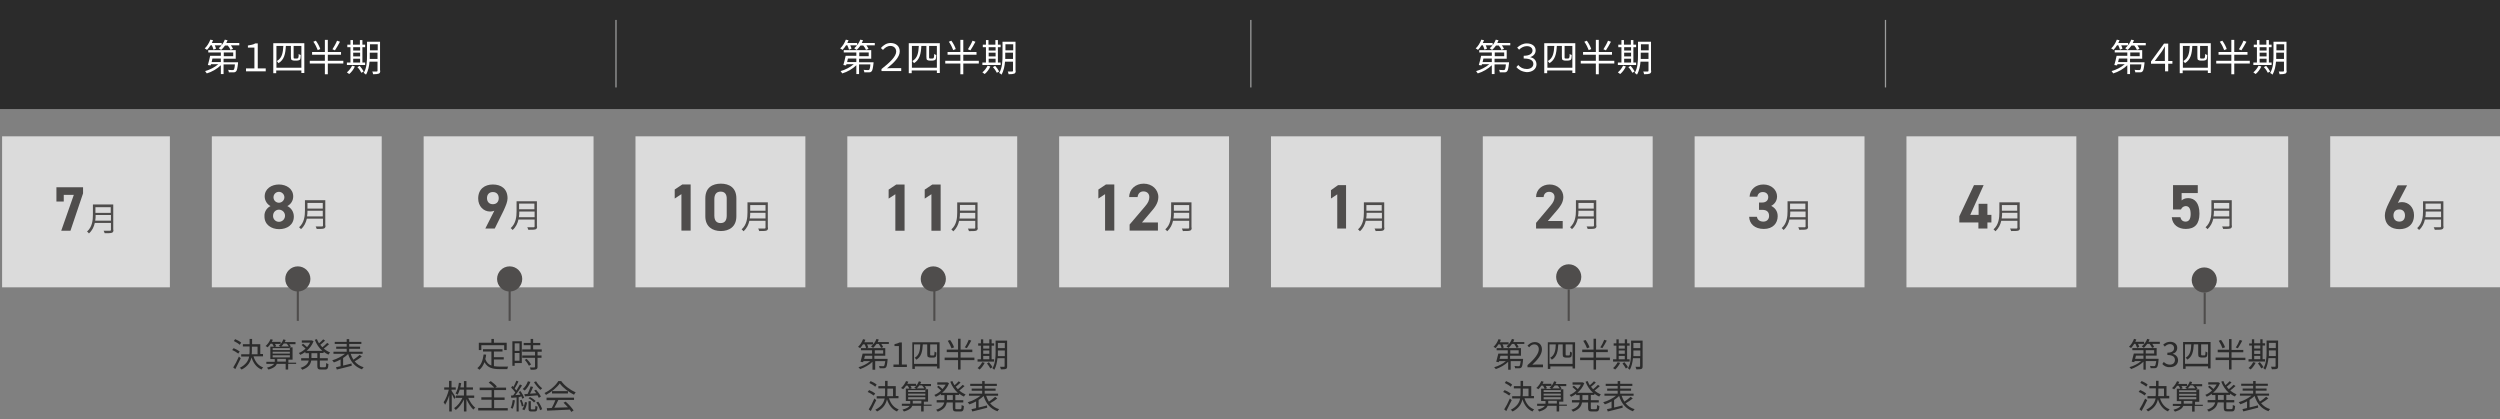 <?xml version="1.0" encoding="utf-8"?>
<!-- Generator: Adobe Illustrator 27.7.0, SVG Export Plug-In . SVG Version: 6.00 Build 0)  -->
<svg version="1.1" id="レイヤー_1" xmlns="http://www.w3.org/2000/svg" xmlns:xlink="http://www.w3.org/1999/xlink" x="0px"
	 y="0px" viewBox="0 0 1192 200" style="enable-background:new 0 0 1192 200;" xml:space="preserve">
<rect x="0" y="0" width="1192" height="200" fill="#808080" stroke="none"/>
<style type="text/css">
	.st0{fill:#2B2B2B;}
	.st1{fill:#9C9D9D;}
	.st2{enable-background:new    ;}
	.st3{fill:#FFFFFF;}
	.st4{fill:#DBDBDB;}
	.st5{fill:#4F4D4C;}
</style>
<g transform="translate(-364 -550)">
	<rect x="364" y="550" class="st0" width="1192" height="52"/>
	<path class="st1" d="M658,591.7h-0.6v-32.2h0.6V591.7z"/>
	<path class="st1" d="M960.7,591.7h-0.6v-32.2h0.6V591.7z"/>
	<path class="st1" d="M1263.3,591.7h-0.6v-32.2h0.6V591.7z"/>
	<g class="st2">
		<path class="st3" d="M464.4,571.6c-0.5,0.8-1.1,1.6-1.7,2.2c-0.2-0.2-0.8-0.6-1.1-0.7c1.1-1,2.1-2.6,2.7-4.2l1.3,0.3
			c-0.2,0.5-0.4,0.9-0.6,1.3h4.7v1.1h-3.3c0.3,0.6,0.5,1.2,0.6,1.6l-1.2,0.5c-0.1-0.6-0.5-1.4-0.8-2.1H464.4z M477.5,579.6
			c0,0,0,0.3,0,0.5c-0.3,2.5-0.5,3.6-1,4c-0.3,0.3-0.6,0.4-1.1,0.4c-0.5,0-1.3,0-2.3,0c0-0.4-0.1-0.9-0.4-1.2
			c0.9,0.1,1.7,0.1,2.1,0.1c0.3,0,0.5,0,0.6-0.1c0.3-0.3,0.5-1,0.6-2.6h-5.4v4.6h-1.3v-4.2c-1.7,1.7-4.3,3.2-6.7,3.9
			c-0.2-0.3-0.6-0.8-0.8-1.1c2.2-0.6,4.7-1.9,6.3-3.3h-3.5c-0.1,0.2-0.1,0.4-0.2,0.6l-1.3-0.2c0.4-1.2,0.8-3,1.1-4.4h5.1V575h-6
			v-1.1h13.1v4.1h-5.8v1.7H477.5z M465.3,577.9c-0.1,0.6-0.3,1.1-0.4,1.7h4.4v-1.7H465.3z M478.1,570.5v1.1h-4
			c0.4,0.6,0.8,1.2,1,1.7l-1.2,0.5c-0.2-0.6-0.7-1.4-1.3-2.1h-1.3c-0.6,0.8-1.2,1.6-1.9,2.1c-0.2-0.2-0.8-0.6-1.1-0.8
			c1.2-1,2.3-2.5,2.9-4.1l1.3,0.3c-0.2,0.5-0.4,0.9-0.6,1.3H478.1z M470.7,576.8h4.5V575h-4.5V576.8z"/>
		<path class="st3" d="M481.3,582.6h4v-9.9h-3.1v-1c1.5-0.3,2.6-0.4,3.5-1h1.2v11.9h3.8v1.4h-9.4V582.6z"/>
		<path class="st3" d="M509.1,570.6v14.2h-1.4v-1.2h-12v1.3h-1.4v-14.3H509.1z M507.7,582.3v-10.4H504v5.3c0,0.3,0,0.5,0.1,0.6
			c0.1,0.1,0.3,0.1,0.5,0.1h0.8c0.2,0,0.5,0,0.6-0.1c0.1-0.1,0.2-0.2,0.3-0.5s0.1-0.9,0.1-1.6c0.2,0.2,0.7,0.5,1,0.5
			c0,0.7-0.1,1.6-0.2,1.9c-0.1,0.3-0.3,0.5-0.6,0.6c-0.3,0.1-0.7,0.2-1.1,0.2h-1.2c-0.4,0-0.9-0.1-1.2-0.3c-0.3-0.2-0.4-0.5-0.4-1.6
			v-5.1h-2.4c-0.2,3.8-0.8,6.6-3.5,8.2c-0.2-0.3-0.6-0.8-0.8-1c2.5-1.4,2.9-3.9,3.1-7.2h-3.3v10.4H507.7z"/>
		<path class="st3" d="M527.7,580.3h-7.4v5.1h-1.4v-5.1h-7.2v-1.3h7.2v-2.9h-6.1v-1.3h6.1v-5.8h1.4v5.8h6.3v1.3h-6.3v2.9h7.4V580.3z
			 M515.5,573.9c-0.4-1.1-1.2-2.8-2.1-4l1.2-0.5c0.9,1.2,1.8,2.9,2.1,4L515.5,573.9z M526.1,569.9c-0.7,1.4-1.7,3-2.4,4.1l-1.2-0.5
			c0.7-1.1,1.7-2.8,2.2-4.1L526.1,569.9z"/>
		<path class="st3" d="M538.2,581h-8.8v-1.2h1.7v-7.3h-1.5v-1.2h1.5v-2.2h1.2v2.2h3.3v-2.2h1.2v2.2h1.3v1.2h-1.3v7.3h1.3V581z
			 M533.2,581.7c-0.6,1.4-1.7,2.8-2.7,3.6c-0.3-0.2-0.8-0.6-1.1-0.8c1-0.8,1.9-2,2.5-3.2L533.2,581.7z M532.4,572.5v1.6h3.3v-1.6
			H532.4z M532.4,576.9h3.3v-1.8h-3.3V576.9z M532.4,579.8h3.3V578h-3.3V579.8z M535.5,581.4c0.7,0.8,1.5,1.9,1.9,2.7l-1.1,0.6
			c-0.3-0.7-1.1-1.9-1.9-2.7L535.5,581.4z M545.3,583.7c0,0.8-0.2,1.2-0.7,1.4c-0.5,0.2-1.4,0.3-2.7,0.3c-0.1-0.4-0.2-1-0.4-1.3
			c1,0,1.9,0,2.1,0c0.3,0,0.4-0.1,0.4-0.4v-4.3h-3.8c-0.2,2.1-0.6,4.4-1.7,6.2c-0.2-0.3-0.8-0.7-1.1-0.8c1.5-2.4,1.6-5.8,1.6-8.4
			v-6.5h6.2V583.7z M544,578.1v-3h-3.7v1.2c0,0.6,0,1.2,0,1.8H544z M540.4,571.1v2.9h3.7v-2.9H540.4z"/>
	</g>
	<g class="st2">
		<path class="st3" d="M767.4,571.6c-0.5,0.8-1.1,1.6-1.7,2.2c-0.2-0.2-0.8-0.6-1.1-0.7c1.1-1,2.1-2.6,2.7-4.2l1.3,0.3
			c-0.2,0.5-0.4,0.9-0.6,1.3h4.7v1.1h-3.3c0.3,0.6,0.5,1.2,0.6,1.6l-1.2,0.5c-0.1-0.6-0.5-1.4-0.8-2.1H767.4z M780.5,579.6
			c0,0,0,0.3,0,0.5c-0.3,2.5-0.5,3.6-1,4c-0.3,0.3-0.6,0.4-1.1,0.4c-0.5,0-1.3,0-2.3,0c0-0.4-0.1-0.9-0.4-1.2
			c0.9,0.1,1.7,0.1,2.1,0.1c0.3,0,0.5,0,0.6-0.1c0.3-0.3,0.5-1,0.6-2.6h-5.4v4.6h-1.3v-4.2c-1.7,1.7-4.3,3.2-6.7,3.9
			c-0.2-0.3-0.6-0.8-0.8-1.1c2.2-0.6,4.7-1.9,6.3-3.3h-3.5c-0.1,0.2-0.1,0.4-0.2,0.6l-1.3-0.2c0.4-1.2,0.8-3,1.1-4.4h5.1V575h-6
			v-1.1h13.1v4.1h-5.8v1.7H780.5z M768.3,577.9c-0.1,0.6-0.3,1.1-0.4,1.7h4.4v-1.7H768.3z M781.1,570.5v1.1h-4
			c0.4,0.6,0.8,1.2,1,1.7l-1.2,0.5c-0.2-0.6-0.7-1.4-1.3-2.1h-1.3c-0.6,0.8-1.2,1.6-1.9,2.1c-0.2-0.2-0.8-0.6-1.1-0.8
			c1.2-1,2.3-2.5,2.9-4.1l1.3,0.3c-0.2,0.5-0.4,0.9-0.6,1.3H781.1z M773.7,576.8h4.5V575h-4.5V576.8z"/>
		<path class="st3" d="M784.2,583c4.2-3.3,7.1-6.1,7.1-8.4c0-1.5-1-2.7-2.8-2.7c-1.4,0-2.5,0.8-3.5,1.9l-1-0.9
			c1.2-1.4,2.8-2.4,4.6-2.4c2.6,0,4.4,1.5,4.4,4c0,2.7-2.7,5.4-6.1,8.1c0.7-0.1,1.4-0.1,2.1-0.1h4.7v1.4h-9.4V583z"/>
		<path class="st3" d="M812.1,570.6v14.2h-1.4v-1.2h-12v1.3h-1.4v-14.3H812.1z M810.7,582.3v-10.4H807v5.3c0,0.3,0,0.5,0.1,0.6
			c0.1,0.1,0.3,0.1,0.5,0.1h0.8c0.2,0,0.5,0,0.6-0.1c0.1-0.1,0.2-0.2,0.3-0.5s0.1-0.9,0.1-1.6c0.2,0.2,0.7,0.5,1,0.5
			c0,0.7-0.1,1.6-0.2,1.9c-0.1,0.3-0.3,0.5-0.6,0.6c-0.3,0.1-0.7,0.2-1.1,0.2h-1.2c-0.4,0-0.9-0.1-1.2-0.3c-0.3-0.2-0.4-0.5-0.4-1.6
			v-5.1h-2.4c-0.2,3.8-0.8,6.6-3.5,8.2c-0.2-0.3-0.6-0.8-0.8-1c2.5-1.4,2.9-3.9,3.1-7.2h-3.3v10.4H810.7z"/>
		<path class="st3" d="M830.7,580.3h-7.4v5.1h-1.4v-5.1h-7.2v-1.3h7.2v-2.9h-6.1v-1.3h6.1v-5.8h1.4v5.8h6.3v1.3h-6.3v2.9h7.4V580.3z
			 M818.5,573.9c-0.4-1.1-1.2-2.8-2.1-4l1.2-0.5c0.9,1.2,1.8,2.9,2.1,4L818.5,573.9z M829.1,569.9c-0.7,1.4-1.7,3-2.4,4.1l-1.2-0.5
			c0.7-1.1,1.7-2.8,2.2-4.1L829.1,569.9z"/>
		<path class="st3" d="M841.2,581h-8.8v-1.2h1.7v-7.3h-1.5v-1.2h1.5v-2.2h1.2v2.2h3.3v-2.2h1.2v2.2h1.3v1.2h-1.3v7.3h1.3V581z
			 M836.2,581.7c-0.6,1.4-1.7,2.8-2.7,3.6c-0.3-0.2-0.8-0.6-1.1-0.8c1-0.8,1.9-2,2.5-3.2L836.2,581.7z M835.4,572.5v1.6h3.3v-1.6
			H835.4z M835.4,576.9h3.3v-1.8h-3.3V576.9z M835.4,579.8h3.3V578h-3.3V579.8z M838.5,581.4c0.7,0.8,1.5,1.9,1.9,2.7l-1.1,0.6
			c-0.3-0.7-1.1-1.9-1.9-2.7L838.5,581.4z M848.3,583.7c0,0.8-0.2,1.2-0.7,1.4c-0.5,0.2-1.4,0.3-2.7,0.3c-0.1-0.4-0.2-1-0.4-1.3
			c1,0,1.9,0,2.1,0c0.3,0,0.4-0.1,0.4-0.4v-4.3h-3.8c-0.2,2.1-0.6,4.4-1.7,6.2c-0.2-0.3-0.8-0.7-1.1-0.8c1.5-2.4,1.6-5.8,1.6-8.4
			v-6.5h6.2V583.7z M847,578.1v-3h-3.7v1.2c0,0.6,0,1.2,0,1.8H847z M843.4,571.1v2.9h3.7v-2.9H843.4z"/>
	</g>
	<g class="st2">
		<path class="st3" d="M1070.4,571.6c-0.5,0.8-1.1,1.6-1.7,2.2c-0.2-0.2-0.8-0.6-1.1-0.7c1.1-1,2.1-2.6,2.7-4.2l1.3,0.3
			c-0.2,0.5-0.4,0.9-0.6,1.3h4.7v1.1h-3.3c0.3,0.6,0.5,1.2,0.6,1.6l-1.2,0.5c-0.1-0.6-0.5-1.4-0.8-2.1H1070.4z M1083.5,579.6
			c0,0,0,0.3,0,0.5c-0.3,2.5-0.5,3.6-1,4c-0.3,0.3-0.6,0.4-1.1,0.4c-0.5,0-1.3,0-2.3,0c0-0.4-0.1-0.9-0.4-1.2
			c0.9,0.1,1.7,0.1,2.1,0.1c0.3,0,0.5,0,0.6-0.1c0.3-0.3,0.5-1,0.6-2.6h-5.4v4.6h-1.3v-4.2c-1.7,1.7-4.3,3.2-6.7,3.9
			c-0.2-0.3-0.6-0.8-0.8-1.1c2.2-0.6,4.7-1.9,6.3-3.3h-3.5c-0.1,0.2-0.1,0.4-0.2,0.6l-1.3-0.2c0.4-1.2,0.8-3,1.1-4.4h5.1V575h-6
			v-1.1h13.1v4.1h-5.8v1.7H1083.5z M1071.3,577.9c-0.1,0.6-0.3,1.1-0.4,1.7h4.4v-1.7H1071.3z M1084.1,570.5v1.1h-4
			c0.4,0.6,0.8,1.2,1,1.7l-1.2,0.5c-0.2-0.6-0.7-1.4-1.3-2.1h-1.3c-0.6,0.8-1.2,1.6-1.9,2.1c-0.2-0.2-0.8-0.6-1.1-0.8
			c1.2-1,2.3-2.5,2.9-4.1l1.3,0.3c-0.2,0.5-0.4,0.9-0.6,1.3H1084.1z M1076.7,576.8h4.5V575h-4.5V576.8z"/>
		<path class="st3" d="M1087,582l0.9-1c1,1.2,2.3,1.9,4.1,1.9c1.7,0,3.1-0.9,3.1-2.4c0-1.6-1.3-2.6-4.6-2.6v-1.3
			c3,0,4.2-1.2,4.2-2.5c0-1.2-1-2.1-2.7-2.1c-1.3,0-2.6,0.6-3.7,1.7l-0.9-1c1.3-1.2,2.8-2,4.6-2c2.6,0,4.2,1.4,4.2,3.3
			c0,1.6-1,2.7-2.5,3.2v0.1c1.7,0.3,2.9,1.6,2.9,3.4c0,2.3-2.1,3.7-4.6,3.7C1089.6,584.2,1088,583.2,1087,582z"/>
		<path class="st3" d="M1115.1,570.6v14.2h-1.4v-1.2h-12v1.3h-1.4v-14.3H1115.1z M1113.7,582.3v-10.4h-3.7v5.3c0,0.3,0,0.5,0.1,0.6
			c0.1,0.1,0.3,0.1,0.5,0.1h0.8c0.2,0,0.5,0,0.6-0.1c0.1-0.1,0.2-0.2,0.3-0.5s0.1-0.9,0.1-1.6c0.2,0.2,0.7,0.5,1,0.5
			c0,0.7-0.1,1.6-0.2,1.9c-0.1,0.3-0.3,0.5-0.6,0.6c-0.3,0.1-0.7,0.2-1.1,0.2h-1.2c-0.4,0-0.9-0.1-1.2-0.3c-0.3-0.2-0.4-0.5-0.4-1.6
			v-5.1h-2.4c-0.2,3.8-0.8,6.6-3.5,8.2c-0.2-0.3-0.6-0.8-0.8-1c2.5-1.4,2.9-3.9,3.1-7.2h-3.3v10.4H1113.7z"/>
		<path class="st3" d="M1133.7,580.3h-7.4v5.1h-1.4v-5.1h-7.2v-1.3h7.2v-2.9h-6.1v-1.3h6.1v-5.8h1.4v5.8h6.3v1.3h-6.3v2.9h7.4V580.3
			z M1121.5,573.9c-0.4-1.1-1.2-2.8-2.1-4l1.2-0.5c0.9,1.2,1.8,2.9,2.1,4L1121.5,573.9z M1132.1,569.9c-0.7,1.4-1.7,3-2.4,4.1
			l-1.2-0.5c0.7-1.1,1.7-2.8,2.2-4.1L1132.1,569.9z"/>
		<path class="st3" d="M1144.2,581h-8.8v-1.2h1.7v-7.3h-1.5v-1.2h1.5v-2.2h1.2v2.2h3.3v-2.2h1.2v2.2h1.3v1.2h-1.3v7.3h1.3V581z
			 M1139.2,581.7c-0.6,1.4-1.7,2.8-2.7,3.6c-0.3-0.2-0.8-0.6-1.1-0.8c1-0.8,1.9-2,2.5-3.2L1139.2,581.7z M1138.4,572.5v1.6h3.3v-1.6
			H1138.4z M1138.4,576.9h3.3v-1.8h-3.3V576.9z M1138.4,579.8h3.3V578h-3.3V579.8z M1141.5,581.4c0.7,0.8,1.5,1.9,1.9,2.7l-1.1,0.6
			c-0.3-0.7-1.1-1.9-1.9-2.7L1141.5,581.4z M1151.3,583.7c0,0.8-0.2,1.2-0.7,1.4c-0.5,0.2-1.3,0.3-2.7,0.3c-0.1-0.4-0.2-1-0.4-1.3
			c1,0,1.9,0,2.1,0c0.3,0,0.4-0.1,0.4-0.4v-4.3h-3.8c-0.2,2.1-0.6,4.4-1.7,6.2c-0.2-0.3-0.8-0.7-1.1-0.8c1.5-2.4,1.6-5.8,1.6-8.4
			v-6.5h6.2V583.7z M1150,578.1v-3h-3.7v1.2c0,0.6,0,1.2,0,1.8H1150z M1146.4,571.1v2.9h3.7v-2.9H1146.4z"/>
	</g>
	<g class="st2">
		<path class="st3" d="M1373.4,571.6c-0.5,0.8-1.1,1.6-1.7,2.2c-0.2-0.2-0.8-0.6-1.1-0.7c1.1-1,2.1-2.6,2.7-4.2l1.3,0.3
			c-0.2,0.5-0.4,0.9-0.6,1.3h4.7v1.1h-3.3c0.3,0.6,0.5,1.2,0.6,1.6l-1.2,0.5c-0.1-0.6-0.5-1.4-0.8-2.1H1373.4z M1386.5,579.6
			c0,0,0,0.3,0,0.5c-0.3,2.5-0.5,3.6-1,4c-0.3,0.3-0.6,0.4-1.1,0.4c-0.5,0-1.3,0-2.3,0c0-0.4-0.1-0.9-0.4-1.2
			c0.9,0.1,1.7,0.1,2.1,0.1c0.3,0,0.5,0,0.6-0.1c0.3-0.3,0.5-1,0.6-2.6h-5.4v4.6h-1.3v-4.2c-1.7,1.7-4.3,3.2-6.7,3.9
			c-0.2-0.3-0.6-0.8-0.8-1.1c2.2-0.6,4.7-1.9,6.3-3.3h-3.5c-0.1,0.2-0.1,0.4-0.2,0.6l-1.3-0.2c0.4-1.2,0.8-3,1.1-4.4h5.1V575h-6
			v-1.1h13.1v4.1h-5.8v1.7H1386.5z M1374.3,577.9c-0.1,0.6-0.3,1.1-0.4,1.7h4.4v-1.7H1374.3z M1387.1,570.5v1.1h-4
			c0.4,0.6,0.8,1.2,1,1.7l-1.2,0.5c-0.2-0.6-0.7-1.4-1.3-2.1h-1.3c-0.6,0.8-1.2,1.6-1.9,2.1c-0.2-0.2-0.8-0.6-1.1-0.8
			c1.2-1,2.3-2.5,2.9-4.1l1.3,0.3c-0.2,0.5-0.4,0.9-0.6,1.3H1387.1z M1379.7,576.8h4.5V575h-4.5V576.8z"/>
		<path class="st3" d="M1399.8,580.4h-2v3.6h-1.5v-3.6h-6.7v-1.1l6.2-8.5h2v8.3h2V580.4z M1396.2,579v-4.4c0-0.7,0-1.5,0.1-2.4h-0.1
			c-0.5,0.8-1,1.6-1.4,2.3l-3.4,4.6H1396.2z"/>
		<path class="st3" d="M1418.1,570.6v14.2h-1.4v-1.2h-12v1.3h-1.4v-14.3H1418.1z M1416.7,582.3v-10.4h-3.7v5.3c0,0.3,0,0.5,0.1,0.6
			c0.1,0.1,0.3,0.1,0.5,0.1h0.8c0.2,0,0.5,0,0.6-0.1c0.1-0.1,0.2-0.2,0.3-0.5s0.1-0.9,0.1-1.6c0.2,0.2,0.7,0.5,1,0.5
			c0,0.7-0.1,1.6-0.2,1.9c-0.1,0.3-0.3,0.5-0.6,0.6c-0.3,0.1-0.7,0.2-1.1,0.2h-1.2c-0.4,0-0.9-0.1-1.2-0.3c-0.3-0.2-0.4-0.5-0.4-1.6
			v-5.1h-2.4c-0.2,3.8-0.8,6.6-3.5,8.2c-0.2-0.3-0.6-0.8-0.8-1c2.5-1.4,2.9-3.9,3.1-7.2h-3.3v10.4H1416.7z"/>
		<path class="st3" d="M1436.7,580.3h-7.4v5.1h-1.4v-5.1h-7.2v-1.3h7.2v-2.9h-6.1v-1.3h6.1v-5.8h1.4v5.8h6.3v1.3h-6.3v2.9h7.4V580.3
			z M1424.5,573.9c-0.4-1.1-1.2-2.8-2.1-4l1.2-0.5c0.9,1.2,1.8,2.9,2.1,4L1424.5,573.9z M1435.1,569.9c-0.7,1.4-1.7,3-2.4,4.1
			l-1.2-0.5c0.7-1.1,1.7-2.8,2.2-4.1L1435.1,569.9z"/>
		<path class="st3" d="M1447.2,581h-8.8v-1.2h1.7v-7.3h-1.5v-1.2h1.5v-2.2h1.2v2.2h3.3v-2.2h1.2v2.2h1.3v1.2h-1.3v7.3h1.3V581z
			 M1442.2,581.7c-0.6,1.4-1.7,2.8-2.7,3.6c-0.3-0.2-0.8-0.6-1.1-0.8c1-0.8,1.9-2,2.5-3.2L1442.2,581.7z M1441.4,572.5v1.6h3.3v-1.6
			H1441.4z M1441.4,576.9h3.3v-1.8h-3.3V576.9z M1441.4,579.8h3.3V578h-3.3V579.8z M1444.5,581.4c0.7,0.8,1.5,1.9,1.9,2.7l-1.1,0.6
			c-0.3-0.7-1.1-1.9-1.9-2.7L1444.5,581.4z M1454.3,583.7c0,0.8-0.2,1.2-0.7,1.4c-0.5,0.2-1.3,0.3-2.7,0.3c-0.1-0.4-0.2-1-0.4-1.3
			c1,0,1.9,0,2.1,0c0.3,0,0.4-0.1,0.4-0.4v-4.3h-3.8c-0.2,2.1-0.6,4.4-1.7,6.2c-0.2-0.3-0.8-0.7-1.1-0.8c1.5-2.4,1.6-5.8,1.6-8.4
			v-6.5h6.2V583.7z M1453,578.1v-3h-3.7v1.2c0,0.6,0,1.2,0,1.8H1453z M1449.4,571.1v2.9h3.7v-2.9H1449.4z"/>
	</g>
	<rect x="365" y="615" class="st4" width="80" height="72"/>
	<g transform="translate(389 631)">
		<g class="st2">
			<path class="st5" d="M1.9,15.1V8.3h12.7v2.9L8.6,29H4.2l6-17.1H5.4v3.2H1.9z"/>
		</g>
		<g class="st2">
			<path class="st5" d="M29.1,28.6c0,0.8-0.2,1.2-0.8,1.4c-0.6,0.2-1.7,0.2-3.4,0.2c-0.1-0.3-0.3-0.9-0.5-1.2c1.3,0,2.6,0,3,0
				c0.4,0,0.5-0.1,0.5-0.5v-3.2h-7.7c-0.4,1.8-1.2,3.6-2.8,5c-0.2-0.3-0.6-0.7-0.9-0.9c2.5-2.2,2.8-5.5,2.8-8v-4.9h9.7V28.6z
				 M27.9,24.2v-2.7h-7.3c0,0.8,0,1.7-0.2,2.7H27.9z M20.5,17.8v2.7h7.3v-2.7H20.5z"/>
		</g>
	</g>
	<rect x="970" y="615" class="st4" width="81" height="72"/>
	<g transform="translate(995 629.964)">
		<g class="st2">
			<path class="st5" d="M10.8,29H6.6V12.7l-3,2v-4L7,8.3h3.8V29z"/>
		</g>
		<g class="st2">
			<path class="st5" d="M29.1,28.6c0,0.8-0.2,1.2-0.8,1.4c-0.6,0.2-1.7,0.2-3.4,0.2c-0.1-0.3-0.3-0.9-0.5-1.2c1.3,0,2.6,0,3,0
				c0.4,0,0.5-0.1,0.5-0.5v-3.2h-7.7c-0.4,1.8-1.2,3.6-2.8,5c-0.2-0.3-0.6-0.7-0.9-0.9c2.5-2.2,2.8-5.5,2.8-8v-4.9h9.7V28.6z
				 M27.9,24.2v-2.7h-7.3c0,0.8,0,1.7-0.2,2.7H27.9z M20.5,17.8v2.7h7.3v-2.7H20.5z"/>
		</g>
	</g>
	<rect x="1273" y="615" class="st4" width="81" height="72"/>
	<g transform="translate(1298 629.964)">
		<g class="st2">
			<path class="st5" d="M11.8,8.3L5.4,22.5h4v-5.3h4.2v5.3h1.9v3.6h-1.9V29H9.3v-2.9H0.2v-2.9L7.2,8.3H11.8z"/>
		</g>
		<g class="st2">
			<path class="st5" d="M29.1,28.6c0,0.8-0.2,1.2-0.8,1.4c-0.6,0.2-1.7,0.2-3.4,0.2c-0.1-0.3-0.3-0.9-0.5-1.2c1.3,0,2.6,0,3,0
				c0.4,0,0.5-0.1,0.5-0.5v-3.2h-7.7c-0.4,1.8-1.2,3.6-2.8,5c-0.2-0.3-0.6-0.7-0.9-0.9c2.5-2.2,2.8-5.5,2.8-8v-4.9h9.7V28.6z
				 M27.9,24.2v-2.7h-7.3c0,0.8,0,1.7-0.2,2.7H27.9z M20.5,17.8v2.7h7.3v-2.7H20.5z"/>
		</g>
	</g>
	<rect x="465" y="615" class="st4" width="81" height="72"/>
	<g transform="translate(500 677)">
		<circle class="st5" cx="6" cy="6" r="6"/>
		<path class="st5" d="M6.5,26h-1V11h1V26z"/>
	</g>
	<g class="st2">
		<path class="st0" d="M477.6,718.6c-0.6-0.5-1.9-1.3-2.9-1.7l0.7-0.9c1,0.4,2.3,1.1,2.9,1.6L477.6,718.6z M478.8,720.8
			c-0.8,1.7-1.8,3.7-2.6,5.2l-1-0.8c0.8-1.2,1.9-3.3,2.7-5.2L478.8,720.8z M478.3,714.4c-0.6-0.6-1.8-1.3-2.8-1.8l0.6-0.9
			c1,0.4,2.3,1.1,2.9,1.7L478.3,714.4z M484.9,720c0.8,2.5,2.3,4.4,4.6,5.2c-0.3,0.2-0.7,0.7-0.8,1c-2.4-1-3.9-3.1-4.8-5.8
			c-0.5,2.2-1.7,4.3-4.7,5.8c-0.2-0.2-0.6-0.7-0.9-0.8c2.9-1.5,4.1-3.3,4.5-5.4h-3.8v-1.1h3.9c0.1-0.6,0.1-1.2,0.1-1.9v-1.8h-3.2
			v-1.1h3.2v-2.5h1.2v2.5h3.9v4.7h1.3v1.1H484.9z M484.1,717.1c0,0.6,0,1.2-0.1,1.8h2.8v-3.6h-2.7V717.1z"/>
		<path class="st0" d="M505.1,723.5h-3.7v2.7h-1.2v-2.7H496c-0.4,1-1.4,2-4,2.7c-0.2-0.3-0.5-0.7-0.7-0.9c2-0.5,3-1.2,3.4-1.8H491
			v-1h4c0-0.1,0-0.2,0-0.3v-1h-2.1v-5.9h1.7c-0.2-0.4-0.5-1-0.8-1.4H493c-0.4,0.7-0.9,1.2-1.4,1.7c-0.2-0.2-0.7-0.5-1-0.6
			c1-0.8,1.9-2.1,2.4-3.3l1.1,0.3c-0.1,0.3-0.3,0.6-0.5,1h4.2v1h-2.7c0.3,0.4,0.5,0.8,0.6,1.1l-0.9,0.3h3.1c-0.3-0.2-0.7-0.4-1-0.5
			c1-0.8,1.8-1.9,2.2-3.1l1.1,0.3c-0.1,0.3-0.3,0.7-0.4,1h5.1v1h-3c0.3,0.4,0.6,0.8,0.8,1.1l-0.8,0.4h1.6v5.9h-2v1.4h3.7V723.5z
			 M494,716.9h8.2V716H494V716.9z M494,718.6h8.2v-0.9H494V718.6z M494,720.4h8.2v-1H494V720.4z M500.3,722.5v-1.4h-4.1v1
			c0,0.1,0,0.2,0,0.3H500.3z M499.3,713.8c-0.4,0.5-0.8,1.1-1.2,1.4h3.6c-0.2-0.4-0.6-1-1.1-1.4H499.3z"/>
		<path class="st0" d="M516.5,718.4v2.4h3.8v1.1h-3.8v2.6c0,0.5,0.1,0.6,0.6,0.6h1.8c0.5,0,0.6-0.3,0.6-2c0.3,0.2,0.8,0.4,1.1,0.5
			c-0.1,2-0.4,2.6-1.6,2.6H517c-1.3,0-1.7-0.4-1.7-1.7v-2.6h-2.9c-0.3,1.7-1.2,3.3-4.3,4.4c-0.1-0.3-0.5-0.7-0.8-0.9
			c2.7-0.9,3.6-2.2,3.9-3.5h-3.6v-1.1h3.7v-0.3v-2.1h-1.7v-0.6c-0.8,0.6-1.6,1-2.4,1.4c-0.2-0.3-0.5-0.7-0.7-0.9
			c1.1-0.4,2.3-1.2,3.2-2.1c-0.5-0.5-1.3-1.2-1.9-1.7l0.7-0.6c0.6,0.5,1.4,1.1,1.9,1.6c0.6-0.7,1.1-1.4,1.5-2.1h-4v-1.1h4.6l0.2,0
			l0.8,0.4c-0.7,1.9-1.9,3.4-3.3,4.6h7.5c-1.6-1.4-2.8-3.2-3.6-5.3l1-0.3c0.3,0.7,0.6,1.4,1,2c0.7-0.6,1.5-1.3,2-1.9l0.9,0.6
			c-0.7,0.7-1.6,1.5-2.3,2c0.3,0.4,0.7,0.8,1,1.2c0.8-0.6,1.7-1.5,2.3-2.1l0.9,0.6c-0.7,0.7-1.7,1.5-2.5,2.1c0.9,0.8,1.9,1.4,3,1.9
			c-0.3,0.2-0.6,0.7-0.8,1c-0.8-0.4-1.6-0.8-2.3-1.4v0.6H516.5z M515.3,718.4h-2.8v2.1v0.2h2.8V718.4z"/>
		<path class="st0" d="M536.5,720c-1,0.8-2.3,1.7-3.4,2.3c1.1,1.3,2.5,2.3,4.3,2.8c-0.3,0.2-0.6,0.7-0.8,1c-3.4-1.2-5.5-3.7-6.6-7.3
			c-0.7,0.7-1.5,1.3-2.4,1.9v3.6c1.3-0.3,2.6-0.6,4-1l0.1,1.1c-2.5,0.7-5.2,1.3-7.1,1.8l-0.4-1.1c0.6-0.1,1.4-0.3,2.2-0.5v-3.2
			c-1.1,0.6-2.2,1.1-3.2,1.4c-0.2-0.3-0.5-0.7-0.8-1c2.1-0.6,4.5-1.8,6.1-3.1h-5.5v-1h6.3v-1.4h-5v-1h5V714h-5.7v-1h5.7v-1.3h1.2
			v1.3h5.8v1h-5.8v1.3h5.2v1h-5.2v1.4h6.4v1h-5.7c0.3,1,0.8,2,1.3,2.8c1-0.7,2.3-1.6,3-2.3L536.5,720z"/>
	</g>
	<g transform="translate(489 629.964)">
		<g class="st2">
			<path class="st5" d="M4,18.3c-1.6-0.8-2.8-2.6-2.8-4.6C1.2,10,4.5,8,8,8c3.5,0,6.8,2,6.8,5.7c0,2-1.1,3.7-2.8,4.6
				c1.7,0.8,3.1,2.6,3.1,5c0,3.9-3.2,6-7,6s-7-2.2-7-6C0.9,20.9,2.4,19,4,18.3z M8,25.8c1.6,0,2.9-1.3,2.9-2.9
				c0-1.8-1.5-2.9-2.9-2.9c-1.4,0-2.8,1.1-2.8,2.9C5.1,24.4,6.3,25.8,8,25.8z M8,16.7c1.4,0,2.6-1.2,2.6-2.6c0-1.4-1.2-2.6-2.6-2.6
				c-1.4,0-2.6,1.1-2.6,2.6C5.4,15.6,6.6,16.7,8,16.7z"/>
		</g>
		<g class="st2">
			<path class="st5" d="M30.2,27.6c0,0.8-0.2,1.2-0.8,1.4c-0.6,0.2-1.7,0.2-3.4,0.2c-0.1-0.3-0.3-0.9-0.5-1.2c1.3,0,2.6,0,3,0
				c0.4,0,0.5-0.1,0.5-0.5v-3.2h-7.7c-0.4,1.8-1.2,3.6-2.8,5c-0.2-0.3-0.6-0.7-0.9-0.9c2.5-2.2,2.8-5.5,2.8-8v-4.9h9.7V27.6z
				 M28.9,23.2v-2.7h-7.3c0,0.8,0,1.7-0.2,2.7H28.9z M21.6,16.8v2.7h7.3v-2.7H21.6z"/>
		</g>
	</g>
	<rect x="1071" y="615" class="st4" width="81" height="72"/>
	<g class="st2">
		<path class="st0" d="M1078.6,714c-0.5,0.8-1,1.4-1.5,2c-0.2-0.2-0.7-0.5-1-0.6c1-0.9,1.9-2.3,2.4-3.7l1.1,0.3
			c-0.1,0.4-0.3,0.8-0.5,1.2h4.2v1h-2.9c0.3,0.5,0.5,1.1,0.6,1.5l-1,0.4c-0.1-0.5-0.4-1.2-0.7-1.9H1078.6z M1090.2,721.1
			c0,0,0,0.3,0,0.5c-0.2,2.2-0.4,3.2-0.8,3.6c-0.3,0.3-0.6,0.4-1,0.4c-0.4,0-1.2,0-2,0c0-0.3-0.1-0.8-0.3-1.1
			c0.8,0.1,1.5,0.1,1.8,0.1c0.3,0,0.4,0,0.6-0.1c0.2-0.2,0.4-0.9,0.6-2.3h-4.8v4.1h-1.2v-3.8c-1.5,1.5-3.9,2.8-5.9,3.5
			c-0.2-0.3-0.5-0.7-0.8-0.9c2-0.5,4.2-1.7,5.6-2.9h-3.2c-0.1,0.2-0.1,0.4-0.2,0.5l-1.2-0.2c0.3-1,0.7-2.6,1-3.9h4.5V717h-5.3v-1
			h11.6v3.6h-5.2v1.5H1090.2z M1079.4,719.6c-0.1,0.5-0.2,1-0.4,1.5h3.9v-1.5H1079.4z M1090.8,713v1h-3.6c0.4,0.5,0.7,1.1,0.9,1.5
			l-1,0.4c-0.2-0.5-0.7-1.3-1.1-1.9h-1.1c-0.5,0.7-1.1,1.4-1.6,1.9c-0.2-0.2-0.7-0.5-1-0.7c1.1-0.9,2.1-2.2,2.6-3.6l1.1,0.3
			c-0.2,0.4-0.3,0.8-0.5,1.2H1090.8z M1084.1,718.6h4V717h-4V718.6z"/>
		<path class="st0" d="M1092.3,724.1c3.7-3.2,5.4-5.6,5.4-7.6c0-1.3-0.7-2.3-2.2-2.3c-1,0-1.8,0.6-2.4,1.4l-0.8-0.8
			c1-1,2-1.7,3.5-1.7c2.1,0,3.4,1.4,3.4,3.5c0,2.3-1.8,4.7-4.6,7.3c0.6,0,1.3-0.1,1.9-0.1h3.2v1.3h-7.4V724.1z"/>
		<path class="st0" d="M1115,713.1v12.6h-1.2v-1h-10.6v1.2h-1.2v-12.7H1115z M1113.8,723.5v-9.3h-3.3v4.7c0,0.3,0,0.5,0.1,0.5
			c0.1,0,0.3,0.1,0.4,0.1h0.7c0.2,0,0.4,0,0.5,0c0.1,0,0.2-0.2,0.3-0.4c0-0.2,0.1-0.8,0.1-1.5c0.2,0.2,0.6,0.4,0.9,0.5
			c0,0.7-0.1,1.4-0.2,1.7c-0.1,0.3-0.3,0.5-0.6,0.6c-0.2,0.1-0.6,0.1-1,0.1h-1.1c-0.4,0-0.8-0.1-1.1-0.3c-0.3-0.2-0.4-0.5-0.4-1.4
			v-4.6h-2.1c-0.2,3.4-0.7,5.9-3.1,7.3c-0.1-0.3-0.5-0.7-0.8-0.9c2.2-1.2,2.6-3.5,2.7-6.4h-3v9.3H1113.8z"/>
		<path class="st0" d="M1131.6,721.7h-6.6v4.5h-1.2v-4.5h-6.4v-1.2h6.4v-2.6h-5.4v-1.2h5.4v-5.2h1.2v5.2h5.6v1.2h-5.6v2.6h6.6V721.7
			z M1120.7,716.1c-0.3-0.9-1.1-2.5-1.8-3.6l1.1-0.4c0.8,1.1,1.6,2.6,1.9,3.5L1120.7,716.1z M1130.1,712.4c-0.6,1.2-1.5,2.7-2.1,3.6
			l-1-0.4c0.7-0.9,1.5-2.5,1.9-3.6L1130.1,712.4z"/>
		<path class="st0" d="M1140.9,722.4h-7.8v-1.1h1.6v-6.5h-1.3v-1.1h1.3v-1.9h1.1v1.9h2.9v-1.9h1.1v1.9h1.2v1.1h-1.2v6.5h1.2V722.4z
			 M1136.5,723c-0.6,1.2-1.5,2.4-2.4,3.2c-0.2-0.2-0.7-0.5-1-0.7c0.9-0.7,1.7-1.8,2.2-2.8L1136.5,723z M1135.8,714.8v1.4h2.9v-1.4
			H1135.8z M1135.8,718.7h2.9v-1.6h-2.9V718.7z M1135.8,721.3h2.9v-1.6h-2.9V721.3z M1138.5,722.7c0.6,0.7,1.4,1.7,1.7,2.4l-1,0.6
			c-0.3-0.6-1-1.7-1.6-2.4L1138.5,722.7z M1147.2,724.7c0,0.7-0.2,1.1-0.6,1.2c-0.5,0.2-1.2,0.2-2.4,0.2c0-0.3-0.2-0.8-0.4-1.2
			c0.8,0,1.6,0,1.9,0c0.2,0,0.3-0.1,0.3-0.3v-3.8h-3.4c-0.2,1.9-0.6,3.9-1.5,5.5c-0.2-0.2-0.7-0.6-0.9-0.7c1.3-2.1,1.5-5.1,1.5-7.4
			v-5.8h5.5V724.7z M1146.1,719.8v-2.7h-3.3v1.1c0,0.5,0,1,0,1.6H1146.1z M1142.8,713.5v2.5h3.3v-2.5H1142.8z"/>
	</g>
	<g class="st2">
		<path class="st0" d="M1083.6,738.6c-0.6-0.5-1.9-1.3-2.9-1.7l0.7-0.9c1,0.4,2.3,1.1,2.9,1.6L1083.6,738.6z M1084.8,740.8
			c-0.8,1.7-1.8,3.7-2.6,5.2l-1-0.8c0.8-1.2,1.9-3.3,2.7-5.2L1084.8,740.8z M1084.3,734.4c-0.6-0.6-1.8-1.3-2.8-1.8l0.6-0.9
			c1,0.4,2.3,1.1,2.9,1.7L1084.3,734.4z M1090.9,740c0.8,2.5,2.3,4.4,4.6,5.2c-0.3,0.2-0.7,0.7-0.8,1c-2.4-1-3.9-3.1-4.8-5.8
			c-0.5,2.2-1.7,4.3-4.7,5.8c-0.2-0.2-0.6-0.7-0.9-0.8c2.9-1.5,4.1-3.3,4.5-5.4h-3.8v-1.1h3.9c0.1-0.6,0.1-1.2,0.1-1.9v-1.8h-3.2
			v-1.1h3.2v-2.5h1.2v2.5h3.9v4.7h1.3v1.1H1090.9z M1090.1,737.1c0,0.6,0,1.2-0.1,1.8h2.8v-3.6h-2.7V737.1z"/>
		<path class="st0" d="M1111.1,743.5h-3.7v2.7h-1.2v-2.7h-4.3c-0.4,1-1.4,2-4,2.7c-0.2-0.3-0.5-0.7-0.7-0.9c2-0.5,3-1.2,3.4-1.8
			h-3.7v-1h4c0-0.1,0-0.2,0-0.3v-1h-2.1v-5.9h1.7c-0.2-0.4-0.5-1-0.8-1.4h-0.8c-0.4,0.7-0.9,1.2-1.4,1.7c-0.2-0.2-0.7-0.5-1-0.6
			c1-0.8,1.9-2.1,2.4-3.3l1.1,0.3c-0.1,0.3-0.3,0.6-0.5,1h4.2v1h-2.7c0.3,0.4,0.5,0.8,0.6,1.1l-0.9,0.3h3.1c-0.3-0.2-0.7-0.4-1-0.5
			c1-0.8,1.8-1.9,2.2-3.1l1.1,0.3c-0.1,0.3-0.3,0.7-0.4,1h5.1v1h-3c0.3,0.4,0.6,0.8,0.8,1.1l-0.8,0.4h1.6v5.9h-2v1.4h3.7V743.5z
			 M1100,736.9h8.2V736h-8.2V736.9z M1100,738.6h8.2v-0.9h-8.2V738.6z M1100,740.4h8.2v-1h-8.2V740.4z M1106.3,742.5v-1.4h-4.1v1
			c0,0.1,0,0.2,0,0.3H1106.3z M1105.3,733.8c-0.4,0.5-0.8,1.1-1.2,1.4h3.6c-0.2-0.4-0.6-1-1.1-1.4H1105.3z"/>
		<path class="st0" d="M1122.5,738.4v2.4h3.8v1.1h-3.8v2.6c0,0.5,0.1,0.6,0.6,0.6h1.8c0.5,0,0.6-0.3,0.6-2c0.3,0.2,0.8,0.4,1.1,0.5
			c-0.1,2-0.4,2.6-1.6,2.6h-2.1c-1.3,0-1.7-0.4-1.7-1.7v-2.6h-2.9c-0.3,1.7-1.2,3.3-4.3,4.4c-0.1-0.3-0.5-0.7-0.8-0.9
			c2.7-0.9,3.6-2.2,3.9-3.5h-3.6v-1.1h3.7v-0.3v-2.1h-1.7v-0.6c-0.8,0.6-1.6,1-2.4,1.4c-0.2-0.3-0.5-0.7-0.7-0.9
			c1.1-0.4,2.3-1.2,3.2-2.1c-0.5-0.5-1.3-1.2-1.9-1.7l0.7-0.6c0.6,0.5,1.4,1.1,1.9,1.6c0.6-0.7,1.1-1.4,1.5-2.1h-4v-1.1h4.6l0.2,0
			l0.8,0.4c-0.7,1.9-1.9,3.4-3.3,4.6h7.5c-1.6-1.4-2.8-3.2-3.6-5.3l1-0.3c0.3,0.7,0.6,1.4,1,2c0.7-0.6,1.5-1.3,2-1.9l0.9,0.6
			c-0.7,0.7-1.6,1.5-2.3,2c0.3,0.4,0.7,0.8,1,1.2c0.8-0.6,1.7-1.5,2.3-2.1l0.9,0.6c-0.7,0.7-1.7,1.5-2.5,2.1c0.9,0.8,1.9,1.4,3,1.9
			c-0.3,0.2-0.6,0.7-0.8,1c-0.8-0.4-1.6-0.8-2.3-1.4v0.6H1122.5z M1121.3,738.4h-2.8v2.1v0.2h2.8V738.4z"/>
		<path class="st0" d="M1142.5,740c-1,0.8-2.3,1.7-3.4,2.3c1.1,1.3,2.5,2.3,4.3,2.8c-0.3,0.2-0.6,0.7-0.8,1
			c-3.4-1.2-5.5-3.7-6.6-7.3c-0.7,0.7-1.5,1.3-2.4,1.9v3.6c1.3-0.3,2.6-0.6,4-1l0.1,1.1c-2.5,0.7-5.2,1.3-7.1,1.8l-0.4-1.1
			c0.6-0.1,1.4-0.3,2.2-0.5v-3.2c-1.1,0.6-2.2,1.1-3.2,1.4c-0.2-0.3-0.5-0.7-0.8-1c2.1-0.6,4.5-1.8,6.1-3.1h-5.5v-1h6.3v-1.4h-5v-1
			h5V734h-5.7v-1h5.7v-1.3h1.2v1.3h5.8v1h-5.8v1.3h5.2v1h-5.2v1.4h6.4v1h-5.7c0.3,1,0.8,2,1.3,2.8c1-0.7,2.3-1.6,3-2.3L1142.5,740z"
			/>
	</g>
	<g transform="translate(1106.265 676.508)">
		<circle class="st5" cx="5.7" cy="5.5" r="6"/>
		<path class="st5" d="M6.2,26.5h-1v-15h1V26.5z"/>
	</g>
	<g transform="translate(1095 629.964)">
		<g class="st2">
			<path class="st5" d="M14.2,29H1.4v-2.7l6.9-8.2c1.3-1.5,1.9-2.8,1.9-4.1c0-1.7-1.2-2.5-2.6-2.5c-1.4,0-2.5,0.9-2.6,2.5H1.4
				c0-3.6,2.9-6,6.5-6c3.7,0,6.5,2.6,6.5,6c0,2.7-1.8,4.9-3.1,6.4l-4.3,5h7.1V29z"/>
		</g>
		<g class="st2">
			<path class="st5" d="M30.2,27.6c0,0.8-0.2,1.2-0.8,1.4c-0.6,0.2-1.7,0.2-3.4,0.2c-0.1-0.3-0.3-0.9-0.5-1.2c1.3,0,2.6,0,3,0
				c0.4,0,0.5-0.1,0.5-0.5v-3.2h-7.7c-0.4,1.8-1.2,3.6-2.8,5c-0.2-0.3-0.6-0.7-0.9-0.9c2.5-2.2,2.8-5.5,2.8-8v-4.9h9.7V27.6z
				 M28.9,23.2v-2.7h-7.3c0,0.8,0,1.7-0.2,2.7H28.9z M21.6,16.8v2.7h7.3v-2.7H21.6z"/>
		</g>
	</g>
	<rect x="566" y="615" class="st4" width="81" height="72"/>
	<g transform="translate(601.404 677)">
		<circle class="st5" cx="5.6" cy="6" r="6"/>
		<path class="st5" d="M6.1,26h-1V11h1V26z"/>
	</g>
	<g class="st2">
		<path class="st0" d="M599.6,724.6c0.8,0.1,1.7,0.2,2.6,0.2c0.6,0,3.3,0,4.1,0c-0.2,0.3-0.4,0.8-0.4,1.2h-3.7
			c-3.3,0-5.7-0.6-7.2-3.3c-0.6,1.5-1.3,2.7-2.4,3.6c-0.2-0.2-0.7-0.6-1-0.8c1.8-1.4,2.6-3.6,3-6.5l1.2,0.1
			c-0.1,0.8-0.2,1.5-0.4,2.1c0.6,1.7,1.6,2.6,2.9,3.1v-6.7h-4v-1.1h9.3v1.1h-4.1v2.7h4.7v1.1h-4.7V724.6z M593.5,716.9h-1.2v-3.5h6
			v-1.8h1.2v1.8h6.1v3.5h-1.2v-2.3h-10.9V716.9z"/>
		<path class="st0" d="M612.8,723.1h-3.4v1.3h-1.1v-11.7h4.5V723.1z M609.4,713.7v3.6h2.3v-3.6H609.4z M611.7,722v-3.7h-2.3v3.7
			H611.7z M620.3,717.7v1.8h1.9v1.1h-1.9v4.3c0,0.7-0.2,1-0.7,1.2c-0.5,0.2-1.3,0.2-2.6,0.2c0-0.3-0.2-0.8-0.4-1.1c1,0,1.9,0,2.1,0
			c0.3,0,0.4-0.1,0.4-0.3v-4.3h-6.1v-1.1h6.1v-1.8h-6.1v-1.1h4v-2h-3.3v-1.1h3.3v-1.9h1.2v1.9h3.4v1.1h-3.4v2h4.1v1.1H620.3z
			 M615.1,721.1c0.8,0.8,1.7,1.9,2.1,2.7l-1,0.6c-0.4-0.8-1.2-2-2-2.8L615.1,721.1z"/>
	</g>
	<g class="st2">
		<path class="st0" d="M580.6,740.2c-0.2-0.5-0.8-1.6-1.2-2.4v8.4h-1.2v-7.8c-0.5,1.8-1.3,3.5-2,4.6c-0.1-0.4-0.4-0.9-0.7-1.2
			c1-1.3,2-3.9,2.5-6h-2.2v-1.1h2.3v-3.1h1.2v3.1h2v1.1h-2v0.5c0.4,0.6,1.7,2.6,2,3.1L580.6,740.2z M587.2,739.6
			c0.8,1.9,2.1,3.8,3.4,4.8c-0.3,0.2-0.7,0.6-0.9,0.9c-1.2-1.1-2.4-3-3.3-5v5.9h-1.2v-5.7c-1,2-2.4,3.9-3.9,5
			c-0.2-0.3-0.5-0.7-0.8-0.9c1.6-1,3.1-2.9,4-4.9h-3.1v-1.1h3.8v-2.8h-2c-0.3,0.9-0.6,1.7-1,2.4c-0.2-0.2-0.7-0.5-1-0.6
			c0.8-1.2,1.4-3.2,1.6-5.1l1.1,0.2c-0.1,0.7-0.3,1.4-0.4,2h1.7v-3h1.2v3h3.1v1.1h-3.1v2.8h3.7v1.1H587.2z"/>
		<path class="st0" d="M606.1,744.5v1.2H592v-1.2h6.4v-3.9h-4.9v-1.2h4.9V736h-5.7v-1.2h7c-0.6-0.7-1.8-1.7-2.7-2.4l1-0.7
			c1,0.7,2.3,1.8,2.9,2.6l-0.8,0.5h5.2v1.2h-5.7v3.5h5v1.2h-5v3.9H606.1z"/>
		<path class="st0" d="M609.5,740.9c-0.2,1.5-0.6,3-1.1,4c-0.2-0.1-0.7-0.4-0.9-0.4c0.5-1,0.8-2.4,1-3.8L609.5,740.9z M611.3,739.4
			v6.8h-1v-6.7c-0.9,0.1-1.8,0.1-2.5,0.2l-0.2-1.1c0.3,0,0.7,0,1.1-0.1c0.3-0.4,0.7-0.9,1-1.4c-0.5-0.7-1.3-1.6-2-2.3l0.6-0.8
			c0.2,0.1,0.3,0.3,0.5,0.5c0.5-0.9,1.1-2.1,1.4-3l1,0.4c-0.5,1.1-1.2,2.4-1.8,3.3c0.3,0.4,0.6,0.7,0.8,1c0.6-1,1.2-2,1.7-2.9l1,0.5
			c-0.9,1.5-2.1,3.3-3.2,4.6l2.4-0.2c-0.3-0.4-0.5-0.9-0.8-1.3l0.9-0.4c0.7,1,1.5,2.4,1.7,3.2l-0.9,0.4c-0.1-0.3-0.2-0.7-0.4-1.1
			L611.3,739.4z M612.7,740.6c0.4,0.9,0.8,2.1,1,2.9l-0.9,0.3c-0.1-0.8-0.5-2-0.9-2.9L612.7,740.6z M613,745.1
			c0.7-0.8,1.1-2.2,1.3-3.4l1,0.2c-0.2,1.3-0.6,2.8-1.3,3.7L613,745.1z M616.9,732.1c-0.6,1.6-1.6,3.1-2.7,4.1
			c-0.2-0.2-0.7-0.5-1-0.7c1.1-0.9,2-2.2,2.5-3.7L616.9,732.1z M614,737.9c0.4,0,1,0,1.6-0.1c0.5-1.1,1.1-2.5,1.4-3.6l1.2,0.3
			c-0.4,1-1,2.3-1.5,3.2c0.9-0.1,2-0.1,3-0.2c-0.3-0.5-0.7-0.9-1-1.3l0.9-0.4c0.9,1,1.9,2.4,2.3,3.3l-1,0.6
			c-0.1-0.3-0.4-0.8-0.6-1.2c-2.2,0.2-4.4,0.4-6,0.5L614,737.9z M618.8,745.2c0.4,0,0.4-0.2,0.5-1.7c0.2,0.2,0.7,0.3,1,0.4
			c-0.1,1.8-0.4,2.3-1.3,2.3h-1.6c-1.2,0-1.4-0.3-1.4-1.4v-3.5h1.1v3.5c0,0.4,0.1,0.4,0.5,0.4H618.8z M616.7,739.3
			c1,0.5,2.1,1.3,2.7,1.9l-0.8,0.7c-0.5-0.7-1.6-1.5-2.6-2L616.7,739.3z M619.6,731.8c0.7,1.2,1.9,2.6,2.9,3.3
			c-0.2,0.2-0.6,0.6-0.8,0.8c-1-0.8-2.3-2.4-3.1-3.7L619.6,731.8z M620.6,741.5c0.9,1.1,1.6,2.6,1.9,3.6l-1,0.5
			c-0.2-1-1-2.5-1.8-3.7L620.6,741.5z"/>
		<path class="st0" d="M631.5,731.6c1.7,2.4,4.5,4.4,7,5.5c-0.3,0.3-0.6,0.7-0.8,1.1c-2.5-1.2-5.3-3.3-6.8-5.4
			c-1.3,1.9-3.9,4.1-6.6,5.5c-0.1-0.3-0.4-0.7-0.7-0.9c2.7-1.3,5.4-3.6,6.6-5.7H631.5z M624.5,739.6h13.2v1.1h-7.5
			c-0.6,1.2-1.2,2.6-1.9,3.7c2-0.1,4.2-0.1,6.5-0.2c-0.7-0.8-1.4-1.5-2.1-2.2l1-0.5c1.5,1.3,3,3,3.8,4.2l-1.1,0.7
			c-0.2-0.3-0.4-0.7-0.7-1.1c-3.9,0.2-8.1,0.4-10.8,0.5l-0.2-1.2c0.7,0,1.5,0,2.4-0.1c0.6-1.1,1.3-2.6,1.7-3.7h-4.2V739.6z
			 M634.8,736.5v1.1h-7.6v-1.1H634.8z"/>
	</g>
	<g transform="translate(591 629.964)">
		<g class="st2">
			<path class="st5" d="M8.7,20.5c-0.7,0.3-1.3,0.4-2,0.4c-3.2,0-5.7-2.6-5.7-6.2C1,10.1,4.2,8,8,8c3.9,0,7,2,7,6.6
				c0,1.6-0.8,3.5-1.9,5.9L8.9,29H4.4L8.7,20.5z M8,11.6c-1.8,0-2.8,1.2-2.8,2.9c0,1.7,1,2.9,2.8,2.9c1.8,0,2.8-1.2,2.8-2.9
				C10.8,12.8,9.8,11.6,8,11.6z"/>
		</g>
		<g class="st2">
			<path class="st5" d="M29.1,28c0,0.8-0.2,1.2-0.8,1.4c-0.6,0.2-1.7,0.2-3.4,0.2c-0.1-0.3-0.3-0.9-0.5-1.2c1.3,0,2.6,0,3,0
				c0.4,0,0.5-0.1,0.5-0.5v-3.2h-7.7c-0.4,1.8-1.2,3.6-2.8,5c-0.2-0.3-0.6-0.7-0.9-0.9c2.5-2.2,2.8-5.5,2.8-8V16h9.7V28z M27.9,23.6
				v-2.7h-7.3c0,0.8,0,1.7-0.2,2.7H27.9z M20.5,17.1v2.7h7.3v-2.7H20.5z"/>
		</g>
	</g>
	<rect x="1172" y="615" class="st4" width="81" height="72"/>
	<g transform="translate(1197 629.964)">
		<g class="st2">
			<path class="st5" d="M5.7,16.6h1.5c1.7,0,2.9-0.9,2.9-2.6c0-1.4-1-2.4-2.6-2.4c-1.5,0-2.4,0.9-2.6,2.2H1.2C1.4,10.3,4.2,8,7.8,8
				c3.8,0,6.5,2.6,6.5,5.7c0,2.3-1.4,3.8-2.8,4.5c1.8,0.9,3.1,2.5,3.1,4.9c0,3.4-2.3,6.1-6.6,6.1c-4.4,0-6.9-2.5-7-5.8h3.7
				c0.2,1.3,1.2,2.3,3.1,2.3c1.7,0,2.7-1.2,2.7-2.7c0-1.8-1-2.9-3.2-2.9H5.7V16.6z"/>
		</g>
		<g class="st2">
			<path class="st5" d="M29.1,28c0,0.8-0.2,1.2-0.8,1.4c-0.6,0.2-1.7,0.2-3.4,0.2c-0.1-0.3-0.3-0.9-0.5-1.2c1.3,0,2.6,0,3,0
				c0.4,0,0.5-0.1,0.5-0.5v-3.2h-7.7c-0.4,1.8-1.2,3.6-2.8,5c-0.2-0.3-0.6-0.7-0.9-0.9c2.5-2.2,2.8-5.5,2.8-8V16h9.7V28z M27.9,23.6
				v-2.7h-7.3c0,0.8,0,1.7-0.2,2.7H27.9z M20.5,17.1v2.7h7.3v-2.7H20.5z"/>
		</g>
	</g>
	<g transform="translate(-5387.358 -1106.036)">
		<rect x="6862.4" y="1721" class="st4" width="81" height="72"/>
		<g transform="translate(6887.358 1736)">
			<g class="st2">
				<path class="st5" d="M7.3,16.8c0.6-0.3,1.3-0.4,2-0.4c3.2,0,5.7,2.6,5.7,6.2c0,4.6-3.1,6.7-6.9,6.7c-3.9,0-7-2-7-6.6
					c0-1.6,0.7-3.5,1.9-5.9l4.2-8.4h4.5L7.3,16.8z M8,25.7c1.8,0,2.7-1.2,2.7-2.9c0-1.7-0.9-2.9-2.7-2.9c-1.9,0-2.8,1.2-2.8,2.9
					C5.2,24.5,6.2,25.7,8,25.7z"/>
			</g>
			<g class="st2">
				<path class="st5" d="M29.1,28c0,0.8-0.2,1.2-0.8,1.4c-0.6,0.2-1.7,0.2-3.4,0.2c-0.1-0.3-0.3-0.9-0.5-1.2c1.3,0,2.6,0,3,0
					c0.4,0,0.5-0.1,0.5-0.5v-3.2h-7.7c-0.4,1.8-1.2,3.6-2.8,5c-0.2-0.3-0.6-0.7-0.9-0.9c2.5-2.2,2.8-5.5,2.8-8V16h9.7V28z
					 M27.9,23.6v-2.7h-7.3c0,0.8,0,1.7-0.2,2.7H27.9z M20.5,17.1v2.7h7.3v-2.7H20.5z"/>
			</g>
		</g>
	</g>
	<rect x="667" y="615" class="st4" width="81" height="72"/>
	<g transform="translate(682 629.964)">
		<g class="st2">
			<path class="st5" d="M11.4,30H6.9V12.6l-3.2,2.1v-4.3l3.6-2.4h4V30z"/>
			<path class="st5" d="M33.1,23.2c0,5-3.5,7-7.4,7c-4,0-7.4-2.1-7.4-7v-8.6c0-5.2,3.5-7,7.4-7c4,0,7.4,1.9,7.4,7V23.2z M25.6,11.4
				c-2,0-3,1.3-3,3.6v7.8c0,2.4,1,3.6,3,3.6c2,0,2.9-1.3,2.9-3.6v-7.8C28.6,12.7,27.6,11.4,25.6,11.4z"/>
		</g>
		<g class="st2">
			<path class="st5" d="M48.2,28.6c0,0.8-0.2,1.2-0.8,1.4c-0.6,0.2-1.7,0.2-3.4,0.2c-0.1-0.3-0.3-0.9-0.5-1.2c1.3,0,2.6,0,3,0
				c0.4,0,0.5-0.1,0.5-0.5v-3.2h-7.7c-0.4,1.8-1.2,3.6-2.8,5c-0.2-0.3-0.6-0.7-0.9-0.9c2.5-2.2,2.8-5.5,2.8-8v-4.9h9.7V28.6z
				 M47,24.2v-2.7h-7.3c0,0.8,0,1.7-0.2,2.7H47z M39.7,17.8v2.7H47v-2.7H39.7z"/>
		</g>
	</g>
	<rect x="869" y="615" class="st4" width="81" height="72"/>
	<g transform="translate(884 629.964)">
		<g class="st2">
			<path class="st5" d="M11.4,30H6.9V12.6l-3.2,2.1v-4.3l3.6-2.4h4V30z"/>
			<path class="st5" d="M32.3,30H18.6v-2.9l7.4-8.7c1.4-1.6,2-2.9,2-4.4c0-1.8-1.3-2.7-2.8-2.7c-1.5,0-2.6,0.9-2.8,2.7h-4
				c0-3.8,3.1-6.4,6.9-6.4c4,0,7,2.8,7,6.4c0,2.9-1.9,5.2-3.3,6.8l-4.5,5.3h7.6V30z"/>
		</g>
		<g class="st2">
			<path class="st5" d="M48.2,28.6c0,0.8-0.2,1.2-0.8,1.4c-0.6,0.2-1.7,0.2-3.4,0.2c-0.1-0.3-0.3-0.9-0.5-1.2c1.3,0,2.6,0,3,0
				c0.4,0,0.5-0.1,0.5-0.5v-3.2h-7.7c-0.4,1.8-1.2,3.6-2.8,5c-0.2-0.3-0.6-0.7-0.9-0.9c2.5-2.2,2.8-5.5,2.8-8v-4.9h9.7V28.6z
				 M47,24.2v-2.7h-7.3c0,0.8,0,1.7-0.2,2.7H47z M39.7,17.8v2.7H47v-2.7H39.7z"/>
		</g>
	</g>
	<rect x="768" y="615" class="st4" width="81" height="72"/>
	<g transform="translate(-1)">
		<g class="st2">
			<path class="st5" d="M796.4,660h-4.5v-17.4l-3.2,2.1v-4.3l3.6-2.4h4V660z"/>
			<path class="st5" d="M813.6,660h-4.5v-17.4l-3.2,2.1v-4.3l3.6-2.4h4V660z"/>
		</g>
		<g class="st2">
			<path class="st5" d="M831.2,658.6c0,0.8-0.2,1.2-0.8,1.4c-0.6,0.2-1.7,0.2-3.4,0.2c-0.1-0.3-0.3-0.9-0.5-1.2c1.3,0,2.6,0,3,0
				c0.4,0,0.5-0.1,0.5-0.5v-3.2h-7.7c-0.4,1.8-1.2,3.6-2.8,5c-0.2-0.3-0.6-0.7-0.9-0.9c2.5-2.2,2.8-5.5,2.8-8v-4.9h9.7V658.6z
				 M830,654.2v-2.7h-7.3c0,0.8,0,1.7-0.2,2.7H830z M822.7,647.7v2.7h7.3v-2.7H822.7z"/>
		</g>
	</g>
	<g class="st2">
		<path class="st0" d="M775.6,714c-0.5,0.8-1,1.4-1.5,2c-0.2-0.2-0.7-0.5-1-0.6c1-0.9,1.9-2.3,2.4-3.7l1.1,0.3
			c-0.1,0.4-0.3,0.8-0.5,1.2h4.2v1h-2.9c0.3,0.5,0.5,1.1,0.6,1.5l-1,0.4c-0.1-0.5-0.4-1.2-0.7-1.9H775.6z M787.2,721.1
			c0,0,0,0.3,0,0.5c-0.2,2.2-0.4,3.2-0.8,3.6c-0.3,0.3-0.6,0.4-1,0.4c-0.4,0-1.2,0-2,0c0-0.3-0.1-0.8-0.3-1.1
			c0.8,0.1,1.5,0.1,1.8,0.1c0.3,0,0.4,0,0.6-0.1c0.2-0.2,0.4-0.9,0.6-2.3h-4.8v4.1H780v-3.8c-1.5,1.5-3.9,2.8-5.9,3.5
			c-0.2-0.3-0.5-0.7-0.8-0.9c2-0.5,4.2-1.7,5.6-2.9h-3.2c-0.1,0.2-0.1,0.4-0.2,0.5l-1.2-0.2c0.3-1,0.7-2.6,1-3.9h4.5V717h-5.3v-1
			h11.6v3.6h-5.2v1.5H787.2z M776.4,719.6c-0.1,0.5-0.2,1-0.4,1.5h3.9v-1.5H776.4z M787.8,713v1h-3.6c0.4,0.5,0.7,1.1,0.9,1.5
			l-1,0.4c-0.2-0.5-0.7-1.3-1.1-1.9h-1.1c-0.5,0.7-1.1,1.4-1.6,1.9c-0.2-0.2-0.7-0.5-1-0.7c1.1-0.9,2.1-2.2,2.6-3.6l1.1,0.3
			c-0.2,0.4-0.3,0.8-0.5,1.2H787.8z M781.1,718.6h4V717h-4V718.6z"/>
		<path class="st0" d="M790,723.8h2.6V715h-2.1v-0.9c1-0.2,1.8-0.5,2.4-0.8h1.1v10.5h2.4v1.2H790V723.8z"/>
		<path class="st0" d="M812,713.1v12.6h-1.2v-1h-10.6v1.2h-1.2v-12.7H812z M810.8,723.5v-9.3h-3.3v4.7c0,0.3,0,0.5,0.1,0.5
			c0.1,0,0.3,0.1,0.4,0.1h0.7c0.2,0,0.4,0,0.5,0c0.1,0,0.2-0.2,0.3-0.4c0-0.2,0.1-0.8,0.1-1.5c0.2,0.2,0.6,0.4,0.9,0.5
			c0,0.7-0.1,1.4-0.2,1.7c-0.1,0.3-0.3,0.5-0.6,0.6c-0.2,0.1-0.6,0.1-1,0.1h-1.1c-0.4,0-0.8-0.1-1.1-0.3c-0.3-0.2-0.4-0.5-0.4-1.4
			v-4.6h-2.1c-0.2,3.4-0.7,5.9-3.1,7.3c-0.1-0.3-0.5-0.7-0.8-0.9c2.2-1.2,2.6-3.5,2.7-6.4h-3v9.3H810.8z"/>
		<path class="st0" d="M828.6,721.7H822v4.5h-1.2v-4.5h-6.4v-1.2h6.4v-2.6h-5.4v-1.2h5.4v-5.2h1.2v5.2h5.6v1.2H822v2.6h6.6V721.7z
			 M817.7,716.1c-0.3-0.9-1.1-2.5-1.8-3.6l1.1-0.4c0.8,1.1,1.6,2.6,1.9,3.5L817.7,716.1z M827.1,712.4c-0.6,1.2-1.5,2.7-2.1,3.6
			l-1-0.4c0.7-0.9,1.5-2.5,1.9-3.6L827.1,712.4z"/>
		<path class="st0" d="M837.9,722.4h-7.8v-1.1h1.6v-6.5h-1.3v-1.1h1.3v-1.9h1.1v1.9h2.9v-1.9h1.1v1.9h1.2v1.1h-1.2v6.5h1.2V722.4z
			 M833.5,723c-0.6,1.2-1.5,2.4-2.4,3.2c-0.2-0.2-0.7-0.5-1-0.7c0.9-0.7,1.7-1.8,2.2-2.8L833.5,723z M832.8,714.8v1.4h2.9v-1.4
			H832.8z M832.8,718.7h2.9v-1.6h-2.9V718.7z M832.8,721.3h2.9v-1.6h-2.9V721.3z M835.5,722.7c0.6,0.7,1.4,1.7,1.7,2.4l-1,0.6
			c-0.3-0.6-1-1.7-1.6-2.4L835.5,722.7z M844.2,724.7c0,0.7-0.2,1.1-0.6,1.2c-0.5,0.2-1.2,0.2-2.4,0.2c0-0.3-0.2-0.8-0.4-1.2
			c0.8,0,1.6,0,1.9,0c0.2,0,0.3-0.1,0.3-0.3v-3.8h-3.4c-0.2,1.9-0.6,3.9-1.5,5.5c-0.2-0.2-0.7-0.6-0.9-0.7c1.3-2.1,1.5-5.1,1.5-7.4
			v-5.8h5.5V724.7z M843.1,719.8v-2.7h-3.3v1.1c0,0.5,0,1,0,1.6H843.1z M839.8,713.5v2.5h3.3v-2.5H839.8z"/>
	</g>
	<g class="st2">
		<path class="st0" d="M780.6,738.6c-0.6-0.5-1.9-1.3-2.9-1.7l0.7-0.9c1,0.4,2.3,1.1,2.9,1.6L780.6,738.6z M781.8,740.8
			c-0.8,1.7-1.8,3.7-2.6,5.2l-1-0.8c0.8-1.2,1.9-3.3,2.7-5.2L781.8,740.8z M781.3,734.4c-0.6-0.6-1.8-1.3-2.8-1.8l0.6-0.9
			c1,0.4,2.3,1.1,2.9,1.7L781.3,734.4z M787.9,740c0.8,2.5,2.3,4.4,4.6,5.2c-0.3,0.2-0.7,0.7-0.8,1c-2.4-1-3.9-3.1-4.8-5.8
			c-0.5,2.2-1.7,4.3-4.7,5.8c-0.2-0.2-0.6-0.7-0.9-0.8c2.9-1.5,4.1-3.3,4.5-5.4h-3.8v-1.1h3.9c0.1-0.6,0.1-1.2,0.1-1.9v-1.8h-3.2
			v-1.1h3.2v-2.5h1.2v2.5h3.9v4.7h1.3v1.1H787.9z M787.1,737.1c0,0.6,0,1.2-0.1,1.8h2.8v-3.6h-2.7V737.1z"/>
		<path class="st0" d="M808.1,743.5h-3.7v2.7h-1.2v-2.7H799c-0.4,1-1.4,2-4,2.7c-0.2-0.3-0.5-0.7-0.7-0.9c2-0.5,3-1.2,3.4-1.8H794
			v-1h4c0-0.1,0-0.2,0-0.3v-1h-2.1v-5.9h1.7c-0.2-0.4-0.5-1-0.8-1.4H796c-0.4,0.7-0.9,1.2-1.4,1.7c-0.2-0.2-0.7-0.5-1-0.6
			c1-0.8,1.9-2.1,2.4-3.3l1.1,0.3c-0.1,0.3-0.3,0.6-0.5,1h4.2v1h-2.7c0.3,0.4,0.5,0.8,0.6,1.1l-0.9,0.3h3.1c-0.3-0.2-0.7-0.4-1-0.5
			c1-0.8,1.8-1.9,2.2-3.1l1.1,0.3c-0.1,0.3-0.3,0.7-0.4,1h5.1v1h-3c0.3,0.4,0.6,0.8,0.8,1.1l-0.8,0.4h1.6v5.9h-2v1.4h3.7V743.5z
			 M797,736.9h8.2V736H797V736.9z M797,738.6h8.2v-0.9H797V738.6z M797,740.4h8.2v-1H797V740.4z M803.3,742.5v-1.4h-4.1v1
			c0,0.1,0,0.2,0,0.3H803.3z M802.3,733.8c-0.4,0.5-0.8,1.1-1.2,1.4h3.6c-0.2-0.4-0.6-1-1.1-1.4H802.3z"/>
		<path class="st0" d="M819.5,738.4v2.4h3.8v1.1h-3.8v2.6c0,0.5,0.1,0.6,0.6,0.6h1.8c0.5,0,0.6-0.3,0.6-2c0.3,0.2,0.8,0.4,1.1,0.5
			c-0.1,2-0.4,2.6-1.6,2.6H820c-1.3,0-1.7-0.4-1.7-1.7v-2.6h-2.9c-0.3,1.7-1.2,3.3-4.3,4.4c-0.1-0.3-0.5-0.7-0.8-0.9
			c2.7-0.9,3.6-2.2,3.9-3.5h-3.6v-1.1h3.7v-0.3v-2.1h-1.7v-0.6c-0.8,0.6-1.6,1-2.4,1.4c-0.2-0.3-0.5-0.7-0.7-0.9
			c1.1-0.4,2.3-1.2,3.2-2.1c-0.5-0.5-1.3-1.2-1.9-1.7l0.7-0.6c0.6,0.5,1.4,1.1,1.9,1.6c0.6-0.7,1.1-1.4,1.5-2.1h-4v-1.1h4.6l0.2,0
			l0.8,0.4c-0.7,1.9-1.9,3.4-3.3,4.6h7.5c-1.6-1.4-2.8-3.2-3.6-5.3l1-0.3c0.3,0.7,0.6,1.4,1,2c0.7-0.6,1.5-1.3,2-1.9l0.9,0.6
			c-0.7,0.7-1.6,1.5-2.3,2c0.3,0.4,0.7,0.8,1,1.2c0.8-0.6,1.7-1.5,2.3-2.1l0.9,0.6c-0.7,0.7-1.7,1.5-2.5,2.1c0.9,0.8,1.9,1.4,3,1.9
			c-0.3,0.2-0.6,0.7-0.8,1c-0.8-0.4-1.6-0.8-2.3-1.4v0.6H819.5z M818.3,738.4h-2.8v2.1v0.2h2.8V738.4z"/>
		<path class="st0" d="M839.5,740c-1,0.8-2.3,1.7-3.4,2.3c1.1,1.3,2.5,2.3,4.3,2.8c-0.3,0.2-0.6,0.7-0.8,1c-3.4-1.2-5.5-3.7-6.6-7.3
			c-0.7,0.7-1.5,1.3-2.4,1.9v3.6c1.3-0.3,2.6-0.6,4-1l0.1,1.1c-2.5,0.7-5.2,1.3-7.1,1.8l-0.4-1.1c0.6-0.1,1.4-0.3,2.2-0.5v-3.2
			c-1.1,0.6-2.2,1.1-3.2,1.4c-0.2-0.3-0.5-0.7-0.8-1c2.1-0.6,4.5-1.8,6.1-3.1h-5.5v-1h6.3v-1.4h-5v-1h5V734h-5.7v-1h5.7v-1.3h1.2
			v1.3h5.8v1h-5.8v1.3h5.2v1h-5.2v1.4h6.4v1h-5.7c0.3,1,0.8,2,1.3,2.8c1-0.7,2.3-1.6,3-2.3L839.5,740z"/>
	</g>
	<circle class="st5" cx="809" cy="683" r="6"/>
	<path class="st5" d="M810,703h-1v-15h1V703z"/>
	<rect x="1374" y="615" class="st4" width="81" height="72"/>
	<g transform="translate(1379 706.964)">
		<g class="st2">
			<path class="st0" d="M2.6,7c-0.5,0.8-1,1.4-1.5,2c-0.2-0.2-0.7-0.5-1-0.6C1.1,7.4,2,6,2.5,4.6l1.1,0.3C3.5,5.3,3.3,5.6,3.1,6h4.2
				v1H4.4C4.7,7.5,4.9,8.1,5,8.4L4,8.9C3.8,8.4,3.5,7.6,3.2,7H2.6z M14.2,14.1c0,0,0,0.3,0,0.5c-0.2,2.2-0.4,3.2-0.8,3.6
				c-0.3,0.3-0.6,0.4-1,0.4c-0.4,0-1.2,0-2,0c0-0.3-0.1-0.8-0.3-1.1c0.8,0.1,1.5,0.1,1.8,0.1c0.3,0,0.4,0,0.6-0.1
				c0.2-0.2,0.4-0.9,0.6-2.3H8.1v4.1H7v-3.8C5.5,17,3.1,18.3,1.1,19c-0.2-0.3-0.5-0.7-0.8-0.9c2-0.5,4.2-1.7,5.6-2.9H2.8
				c-0.1,0.2-0.1,0.4-0.2,0.5l-1.2-0.2c0.3-1,0.7-2.6,1-3.9H7V10H1.7V9h11.6v3.6H8.1v1.5H14.2z M3.4,12.6c-0.1,0.5-0.2,1-0.4,1.5H7
				v-1.5H3.4z M14.8,6v1h-3.6c0.4,0.5,0.7,1.1,0.9,1.5l-1,0.4C10.9,8.4,10.4,7.6,9.9,7H8.8C8.3,7.7,7.7,8.4,7.2,8.9
				C7,8.7,6.5,8.4,6.2,8.2C7.3,7.3,8.3,6,8.8,4.6l1.1,0.3C9.8,5.3,9.6,5.6,9.4,6H14.8z M8.1,11.6h4V10h-4V11.6z"/>
			<path class="st0" d="M16,16.6l0.7-1c0.7,0.7,1.6,1.3,2.9,1.3c1.4,0,2.4-0.8,2.4-2.2c0-1.4-0.9-2.4-3.6-2.4v-1.1
				c2.4,0,3.2-1,3.2-2.2c0-1.1-0.8-1.9-2-1.9c-0.9,0-1.8,0.5-2.4,1.2l-0.8-0.9c0.9-0.8,1.9-1.4,3.3-1.4c2,0,3.4,1.1,3.4,2.9
				c0,1.4-0.8,2.4-2.1,2.8v0.1c1.4,0.3,2.5,1.4,2.5,3c0,2.1-1.7,3.3-3.8,3.3C17.9,18.2,16.8,17.5,16,16.6z"/>
			<path class="st0" d="M39,6.1v12.6h-1.2v-1H27.1v1.2h-1.2V6.1H39z M37.8,16.5V7.2h-3.3v4.7c0,0.3,0,0.5,0.1,0.5
				c0.1,0,0.3,0.1,0.4,0.1h0.7c0.2,0,0.4,0,0.5,0c0.1,0,0.2-0.2,0.3-0.4c0-0.2,0.1-0.8,0.1-1.5c0.2,0.2,0.6,0.4,0.9,0.5
				c0,0.7-0.1,1.4-0.2,1.7c-0.1,0.3-0.3,0.5-0.6,0.6c-0.2,0.1-0.6,0.1-1,0.1h-1.1c-0.4,0-0.8-0.1-1.1-0.3c-0.3-0.2-0.4-0.5-0.4-1.4
				V7.2h-2.1c-0.2,3.4-0.7,5.9-3.1,7.3c-0.1-0.3-0.5-0.7-0.8-0.9c2.2-1.2,2.6-3.5,2.7-6.4h-3v9.3H37.8z"/>
			<path class="st0" d="M55.6,14.7H49v4.5h-1.2v-4.5h-6.4v-1.2h6.4V11h-5.4V9.8h5.4V4.7H49v5.2h5.6V11H49v2.6h6.6V14.7z M44.7,9.1
				c-0.3-0.9-1.1-2.5-1.8-3.6l1.1-0.4c0.8,1.1,1.6,2.6,1.9,3.5L44.7,9.1z M54.1,5.5c-0.6,1.2-1.5,2.7-2.1,3.6l-1-0.4
				c0.7-0.9,1.5-2.5,1.9-3.6L54.1,5.5z"/>
			<path class="st0" d="M64.9,15.4h-7.8v-1.1h1.6V7.8h-1.3V6.8h1.3V4.8h1.1v1.9h2.9V4.8h1.1v1.9h1.2v1.1h-1.2v6.5h1.2V15.4z
				 M60.5,16c-0.6,1.2-1.5,2.4-2.4,3.2c-0.2-0.2-0.7-0.5-1-0.7c0.9-0.7,1.7-1.8,2.2-2.8L60.5,16z M59.8,7.8v1.4h2.9V7.8H59.8z
				 M59.8,11.8h2.9v-1.6h-2.9V11.8z M59.8,14.3h2.9v-1.6h-2.9V14.3z M62.5,15.7c0.6,0.7,1.4,1.7,1.7,2.4l-1,0.6
				c-0.3-0.6-1-1.7-1.6-2.4L62.5,15.7z M71.2,17.7c0,0.7-0.2,1.1-0.6,1.2c-0.5,0.2-1.2,0.2-2.4,0.2c0-0.3-0.2-0.8-0.4-1.2
				c0.8,0,1.6,0,1.9,0c0.2,0,0.3-0.1,0.3-0.3v-3.8h-3.4c-0.2,1.9-0.6,3.9-1.5,5.5c-0.2-0.2-0.7-0.6-0.9-0.7c1.3-2.1,1.5-5.1,1.5-7.4
				V5.4h5.5V17.7z M70.1,12.8v-2.7h-3.3v1.1c0,0.5,0,1,0,1.6H70.1z M66.8,6.5v2.5h3.3V6.5H66.8z"/>
		</g>
		<g class="st2">
			<path class="st0" d="M7.6,31.6c-0.6-0.5-1.9-1.3-2.9-1.7l0.7-0.9c1,0.4,2.3,1.1,2.9,1.6L7.6,31.6z M8.8,33.8
				C8,35.5,7,37.5,6.1,39l-1-0.8C5.9,37,7,34.9,7.8,33.1L8.8,33.8z M8.3,27.4c-0.6-0.6-1.8-1.3-2.8-1.8l0.6-0.9
				c1,0.4,2.3,1.1,2.9,1.7L8.3,27.4z M14.9,33c0.8,2.5,2.3,4.4,4.6,5.2c-0.3,0.2-0.7,0.7-0.8,1c-2.4-1-3.9-3.1-4.8-5.8
				c-0.5,2.2-1.7,4.3-4.7,5.8c-0.2-0.2-0.6-0.7-0.9-0.8c2.9-1.5,4.1-3.3,4.5-5.4H8.9v-1.1h3.9c0.1-0.6,0.1-1.2,0.1-1.9v-1.8H9.8
				v-1.1H13v-2.5h1.2v2.5H18v4.7h1.3V33H14.9z M14.1,30.1c0,0.6,0,1.2-0.1,1.8h2.8v-3.6h-2.7V30.1z"/>
			<path class="st0" d="M35.1,36.6h-3.7v2.7h-1.2v-2.7H26c-0.4,1-1.4,2-4,2.7c-0.2-0.3-0.5-0.7-0.7-0.9c2-0.5,3-1.2,3.4-1.8H21v-1h4
				c0-0.1,0-0.2,0-0.3v-1h-2.1v-5.9h1.7c-0.2-0.4-0.5-1-0.8-1.4H23c-0.4,0.7-0.9,1.2-1.4,1.7c-0.2-0.2-0.7-0.5-1-0.6
				c1-0.8,1.9-2.1,2.4-3.3l1.1,0.3c-0.1,0.3-0.3,0.6-0.5,1h4.2v1h-2.7c0.3,0.4,0.5,0.8,0.6,1.1l-0.9,0.3h3.1c-0.3-0.2-0.7-0.4-1-0.5
				c1-0.8,1.8-1.9,2.2-3.1l1.1,0.3c-0.1,0.3-0.3,0.7-0.4,1H35v1h-3c0.3,0.4,0.6,0.8,0.8,1.1l-0.8,0.4h1.6v5.9h-2v1.4h3.7V36.6z
				 M24,30h8.2v-0.9H24V30z M24,31.7h8.2v-0.9H24V31.7z M24,33.4h8.2v-1H24V33.4z M30.3,35.6v-1.4h-4.1v1c0,0.1,0,0.2,0,0.3H30.3z
				 M29.3,26.8c-0.4,0.5-0.8,1.1-1.2,1.4h3.6c-0.2-0.4-0.6-1-1.1-1.4H29.3z"/>
			<path class="st0" d="M46.5,31.4v2.4h3.8v1.1h-3.8v2.6c0,0.5,0.1,0.6,0.6,0.6H49c0.5,0,0.6-0.3,0.6-2c0.3,0.2,0.8,0.4,1.1,0.5
				c-0.1,2-0.4,2.6-1.6,2.6H47c-1.3,0-1.7-0.4-1.7-1.7v-2.6h-2.9c-0.3,1.7-1.2,3.3-4.3,4.4c-0.1-0.3-0.5-0.7-0.8-0.9
				c2.7-0.9,3.6-2.2,3.9-3.5h-3.6v-1.1h3.7v-0.3v-2.1h-1.7v-0.6c-0.8,0.6-1.6,1-2.4,1.4c-0.2-0.3-0.5-0.7-0.7-0.9
				c1.1-0.4,2.3-1.2,3.2-2.1c-0.5-0.5-1.3-1.2-1.9-1.7l0.7-0.6c0.6,0.5,1.4,1.1,1.9,1.6c0.6-0.7,1.1-1.4,1.5-2.1h-4v-1.1h4.6l0.2,0
				l0.8,0.4c-0.7,1.9-1.9,3.4-3.3,4.6h7.5c-1.6-1.4-2.8-3.2-3.6-5.3l1-0.3c0.3,0.7,0.6,1.4,1,2c0.7-0.6,1.5-1.3,2-1.9l0.9,0.6
				c-0.7,0.7-1.6,1.5-2.3,2c0.3,0.4,0.7,0.8,1,1.2c0.8-0.6,1.7-1.5,2.3-2.1l0.9,0.6c-0.7,0.7-1.7,1.5-2.5,2.1c0.9,0.8,1.9,1.4,3,1.9
				c-0.3,0.2-0.6,0.7-0.8,1c-0.8-0.4-1.6-0.8-2.3-1.4v0.6H46.5z M45.3,31.4h-2.8v2.1v0.2h2.8V31.4z"/>
			<path class="st0" d="M66.5,33c-1,0.8-2.3,1.7-3.4,2.3c1.1,1.3,2.5,2.3,4.3,2.8c-0.3,0.2-0.6,0.7-0.8,1c-3.4-1.2-5.5-3.7-6.6-7.3
				c-0.7,0.7-1.5,1.3-2.4,1.9v3.6c1.3-0.3,2.6-0.6,4-1l0.1,1.1c-2.5,0.7-5.2,1.3-7.1,1.8l-0.4-1.1c0.6-0.1,1.4-0.3,2.2-0.5v-3.2
				c-1.1,0.6-2.2,1.1-3.2,1.4c-0.2-0.3-0.5-0.7-0.8-1c2.1-0.6,4.5-1.8,6.1-3.1h-5.5v-1h6.3v-1.4h-5v-1h5V27h-5.7v-1h5.7v-1.3h1.2V26
				h5.8v1h-5.8v1.3h5.2v1h-5.2v1.4h6.4v1h-5.7c0.3,1,0.8,2,1.3,2.8c1-0.7,2.3-1.6,3-2.3L66.5,33z"/>
		</g>
	</g>
	<g transform="translate(1398 629.964)">
		<g class="st2">
			<path class="st5" d="M5.9,19.9H2.1V8.3h11.8v3.8H6.2v3.5c0.6-0.5,1.5-1.1,3.1-1.1c3.2,0,5.4,2.4,5.4,7.4c0,4.9-2.2,7.3-6.5,7.3
				c-3.5,0-6.4-1.9-6.7-5.6h4.1c0.3,1.3,1.1,2.1,2.5,2.1c1.5,0,2.4-1.1,2.4-3.6c0-2.5-0.7-3.8-2.4-3.8C7,18.4,6.3,19,5.9,19.9z"/>
		</g>
		<g class="st2">
			<path class="st5" d="M30.2,27.6c0,0.8-0.2,1.2-0.8,1.4c-0.6,0.2-1.7,0.2-3.4,0.2c-0.1-0.3-0.3-0.9-0.5-1.2c1.3,0,2.6,0,3,0
				c0.4,0,0.5-0.1,0.5-0.5v-3.2h-7.7c-0.4,1.8-1.2,3.6-2.8,5c-0.2-0.3-0.6-0.7-0.9-0.9c2.5-2.2,2.8-5.5,2.8-8v-4.9h9.7V27.6z
				 M28.9,23.2v-2.7h-7.3c0,0.8,0,1.7-0.2,2.7H28.9z M21.6,16.8v2.7h7.3v-2.7H21.6z"/>
		</g>
	</g>
	<g transform="translate(1409 677.508)">
		<circle class="st5" cx="6" cy="6" r="6"/>
		<path class="st5" d="M6.7,27h-1V12h1V27z"/>
	</g>
</g>
</svg>
